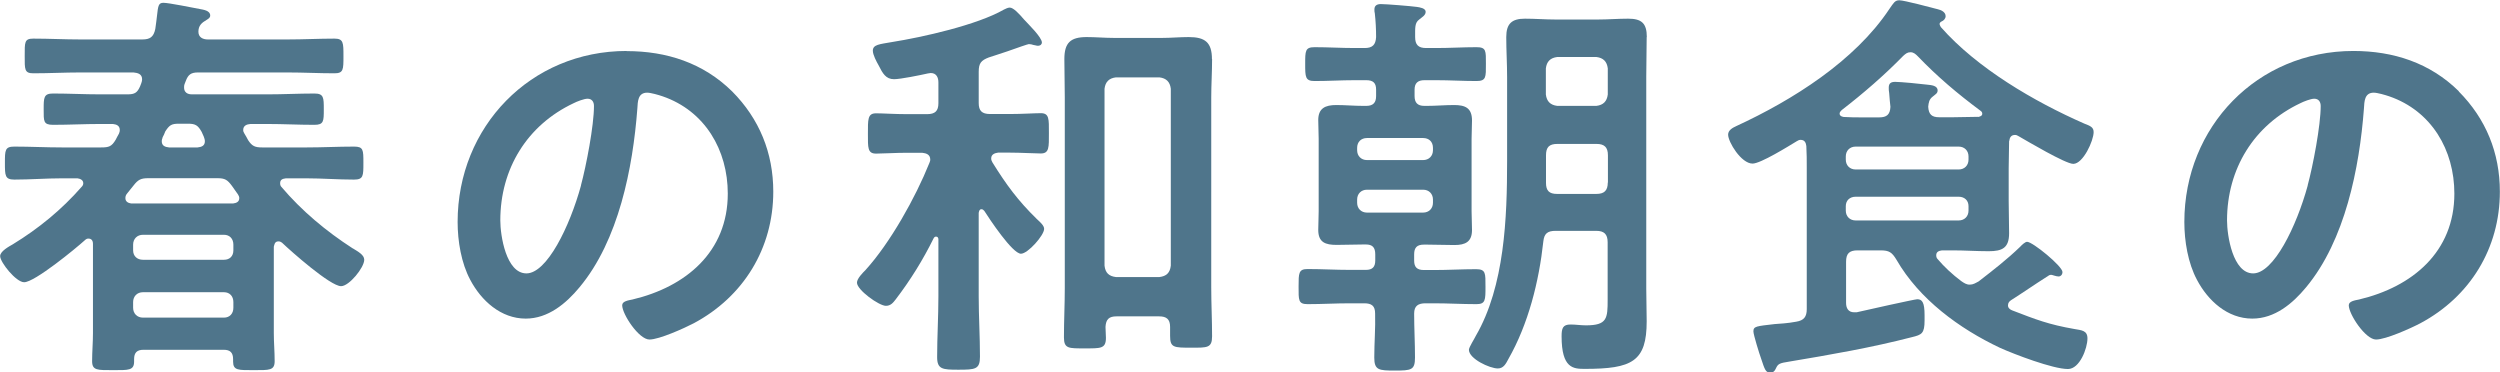 <?xml version="1.0" encoding="utf-8"?>
<svg xmlns="http://www.w3.org/2000/svg" data-name="レイヤー 2" viewBox="0 0 178.04 26.51">
<defs>
 <style>
.cls-1 { fill: #4f758b; }
</style>
 </defs>
 <g data-name="レイヤー 1">
  <path class="cls-1" d="M25.12,17.69c-1.89-1.22-3.63-2.67-5.08-4.38-.06-.06-.09-.15-.09-.26,0-.26,.17-.32,.41-.35h1.48c1.1,0,2.23,.09,3.37,.09,.67,0,.67-.26,.67-1.19s0-1.16-.67-1.16c-1.13,0-2.26,.06-3.37,.06h-3.16c-.52,0-.73-.09-1.01-.52-.09-.17-.17-.32-.26-.46-.06-.09-.09-.17-.09-.26,0-.32,.26-.41,.52-.43h1.19c1.13,0,2.23,.06,3.36,.06,.67,0,.67-.26,.67-1.1s0-1.13-.67-1.13c-1.1,0-2.23,.06-3.36,.06h-5.34c-.12,0-.58,0-.58-.49,0-.09,0-.15,.03-.23l.09-.23c.17-.46,.38-.61,.87-.61h6.38c1.13,0,2.23,.06,3.34,.06,.64,0,.64-.26,.64-1.22s0-1.25-.64-1.25c-1.1,0-2.2,.06-3.34,.06h-5.68c-.35,0-.67-.15-.67-.55,0-.43,.23-.64,.58-.84,.14-.09,.26-.15,.26-.32,0-.35-.49-.41-.75-.46-.49-.09-2.2-.44-2.58-.44-.35,0-.38,.2-.46,.93-.03,.23-.06,.55-.12,.93-.12,.58-.38,.75-.93,.75H5.71c-1.1,0-2.21-.06-3.34-.06-.64,0-.61,.26-.61,1.25,0,.93-.03,1.22,.61,1.22,1.13,0,2.23-.06,3.34-.06h3.8c.32,.03,.61,.12,.61,.49,0,.17-.09,.35-.14,.49-.2,.46-.38,.58-.9,.58h-1.94c-1.13,0-2.26-.06-3.36-.06-.67,0-.67,.29-.67,1.13s-.03,1.1,.67,1.1c1.13,0,2.23-.06,3.36-.06h.9c.26,.03,.49,.12,.49,.43,0,.12-.03,.17-.06,.26-.09,.14-.15,.29-.23,.43-.29,.49-.49,.55-1.04,.55h-2.81c-1.1,0-2.23-.06-3.37-.06-.67,0-.67,.26-.67,1.16s0,1.19,.67,1.19c1.13,0,2.26-.09,3.37-.09h1.13c.2,.03,.41,.12,.41,.35,0,.12-.06,.2-.12,.26-1.42,1.62-3.05,2.96-4.9,4.09-.26,.15-.9,.49-.9,.84,0,.44,1.13,1.86,1.71,1.86,.75,0,3.68-2.41,4.32-2.99,.09-.09,.17-.12,.26-.12,.32,0,.32,.32,.32,.38v6.35c0,.67-.06,1.33-.06,2s.38,.64,1.51,.64c1.07,0,1.48,.03,1.48-.61v-.17c0-.46,.2-.67,.67-.67h5.71c.46,0,.67,.2,.67,.67v.17c0,.64,.38,.61,1.48,.61s1.48,.03,1.48-.64-.06-1.33-.06-2v-6.15c.03-.06,.03-.38,.32-.38,.12,0,.17,.03,.26,.09,.67,.64,3.45,3.1,4.21,3.1,.58,0,1.65-1.33,1.65-1.88,0-.35-.44-.58-.81-.81Zm-13.55-7.89c.09-.15,.14-.29,.2-.44,.29-.44,.43-.55,.96-.55h.67c.52,0,.7,.12,.96,.58,.09,.2,.23,.46,.23,.67,0,.32-.23,.41-.52,.44h-2.03c-.29-.03-.52-.12-.52-.44,0-.12,.03-.17,.06-.26Zm5.05,12.12c0,.41-.26,.7-.67,.7h-5.77c-.41,0-.7-.29-.7-.7v-.41c0-.41,.29-.7,.7-.7h5.77c.41,0,.67,.29,.67,.7v.41Zm0-4.09c0,.41-.26,.67-.67,.67h-5.77c-.41,0-.7-.26-.7-.67v-.41c0-.41,.29-.7,.7-.7h5.77c.41,0,.67,.29,.67,.7v.41Zm0-3.34h-7.28c-.2-.03-.41-.12-.41-.38,0-.12,.03-.2,.09-.29,.17-.2,.32-.41,.49-.61,.32-.41,.52-.52,1.04-.52h4.93c.55,0,.72,.12,1.04,.55l.43,.61c.06,.09,.09,.17,.09,.26,0,.26-.2,.35-.44,.38Z"/>
  <path class="cls-1" d="M44.63,3.63c-6.85,0-12.04,5.4-12.04,12.18,0,1.36,.26,2.93,.9,4.12,.78,1.48,2.18,2.76,3.95,2.76,1.59,0,2.87-1.07,3.83-2.23,2.79-3.34,3.8-8.5,4.12-12.73,.03-.49,.03-1.13,.7-1.13,.26,0,.84,.17,1.1,.26,3.02,1.04,4.64,3.83,4.64,6.93,0,4.15-2.99,6.64-6.79,7.54-.29,.06-.73,.12-.73,.41,0,.64,1.19,2.44,1.94,2.44,.7,0,2.49-.81,3.16-1.16,3.54-1.89,5.66-5.34,5.66-9.37,0-2.76-.99-5.19-2.93-7.14-2.06-2.03-4.67-2.87-7.51-2.87Zm-3.25,9.57c-.81,2.96-2.44,6.27-3.89,6.27s-1.86-2.7-1.86-3.77c0-3.68,1.91-6.79,5.22-8.35,.23-.12,.75-.32,.99-.32,.32,0,.46,.23,.46,.52,0,1.39-.55,4.26-.93,5.66Z"/>
  <path class="cls-1" d="M86.31,4.21c0-1.19-.49-1.57-1.65-1.57-.64,0-1.28,.06-1.88,.06h-3.45c-.64,0-1.31-.06-1.94-.06-1.16,0-1.59,.41-1.59,1.57,0,.93,.03,1.83,.03,2.73v13.58c0,1.16-.06,2.32-.06,3.51,0,.81,.35,.78,1.48,.78s1.51,.03,1.51-.75c0-.26-.03-.52-.03-.78,.03-.55,.26-.75,.78-.75h3.04c.52,0,.78,.2,.78,.75v.64c0,.84,.26,.84,1.51,.84,1.13,0,1.48,.03,1.48-.81,0-1.16-.06-2.32-.06-3.51V6.93c0-.9,.06-1.8,.06-2.73Zm-2.93,14.71c-.06,.52-.32,.75-.81,.81h-3.1c-.49-.06-.75-.29-.81-.81V6.32c.06-.49,.32-.75,.81-.81h3.1c.49,.06,.75,.32,.81,.81v12.59Z"/>
  <path class="cls-1" d="M74.13,8.06c-.46,0-1.36,.06-2.2,.06h-1.42c-.58,0-.81-.23-.81-.78v-2.23c0-.61,.17-.81,.72-1.02,.17-.06,.73-.23,1.31-.43,.73-.26,1.48-.52,1.54-.52,.12,0,.23,.03,.32,.06,.06,0,.23,.06,.32,.06,.2,0,.29-.12,.29-.23,0-.38-.99-1.33-1.28-1.65-.35-.41-.75-.84-1.01-.84-.15,0-.29,.09-.41,.14-1.91,1.1-5.8,1.97-8.01,2.32-.84,.15-1.33,.17-1.33,.61,0,.29,.26,.78,.41,1.04,.29,.58,.52,.99,1.1,.99,.46,0,1.88-.29,2.41-.41,.06,0,.15-.03,.2-.03,.41,0,.55,.32,.55,.67v1.48c0,.55-.23,.78-.81,.78h-1.42c-.84,0-1.74-.06-2.21-.06-.61,0-.58,.44-.58,1.48,0,.96-.03,1.39,.58,1.39,.46,0,1.42-.06,2.21-.06h1.07c.29,.03,.58,.12,.58,.49,0,.09-.03,.14-.06,.23-.99,2.47-2.79,5.69-4.55,7.63-.2,.2-.61,.61-.61,.9,0,.52,1.57,1.65,2.06,1.65,.35,0,.52-.23,.7-.46,1.04-1.36,1.94-2.81,2.7-4.35,.03-.06,.09-.12,.17-.12,.12,0,.17,.09,.17,.2v4.06c0,1.45-.09,2.9-.09,4.32,0,.87,.38,.9,1.51,.9,1.22,0,1.54-.03,1.54-.93,0-1.45-.09-2.87-.09-4.29v-5.95c.03-.15,.06-.26,.2-.26,.09,0,.14,.06,.2,.12,.35,.55,2,3.05,2.61,3.05,.49,0,1.65-1.31,1.65-1.77,0-.23-.26-.46-.52-.7-1.36-1.33-2.17-2.44-3.16-4.03-.06-.12-.09-.17-.09-.29,0-.29,.26-.38,.49-.41h.84c.78,0,1.74,.06,2.2,.06,.61,0,.58-.44,.58-1.45s.03-1.42-.58-1.42Z"/>
  <path class="cls-1" d="M117.28,2.64c0-.99-.38-1.31-1.33-1.31-.73,0-1.45,.06-2.15,.06h-3.02c-.73,0-1.45-.06-2.18-.06-.93,0-1.33,.35-1.33,1.31s.06,1.89,.06,2.84v6c0,4-.17,8.9-2.23,12.44-.09,.2-.49,.81-.49,.99,0,.64,1.48,1.33,2.06,1.33,.41,0,.58-.35,.75-.67,1.42-2.49,2.18-5.51,2.49-8.38,.06-.55,.29-.75,.87-.75h2.9c.55,0,.81,.23,.81,.81v4.09c0,1.33-.03,1.83-1.54,1.83-.38,0-.73-.06-1.1-.06-.55,0-.64,.26-.64,.84,0,2.29,.84,2.32,1.65,2.32,3.37,0,4.41-.52,4.41-3.39,0-.78-.03-1.54-.03-2.32V5.48c0-.96,.03-1.89,.03-2.84Zm-2.78,10.36c0,.58-.26,.81-.81,.81h-2.81c-.55,0-.78-.23-.78-.78v-1.97c0-.58,.23-.81,.81-.81h2.79c.55,0,.81,.23,.81,.81v1.94Zm0-6.27c-.06,.49-.32,.75-.81,.81h-2.79c-.49-.06-.75-.32-.81-.81v-1.86c.06-.49,.32-.75,.81-.81h2.79c.49,.06,.75,.32,.81,.81v1.86Z"/>
  <path class="cls-1" d="M105.79,20.42c0-.96,.03-1.25-.67-1.25-.99,0-2,.06-2.99,.06h-.72c-.49,0-.7-.2-.7-.67v-.44c0-.49,.2-.7,.7-.7h.2c.64,0,1.3,.03,1.97,.03,.78,0,1.25-.23,1.25-1.07,0-.46-.03-.9-.03-1.33v-5.16c0-.44,.03-.87,.03-1.31,0-.9-.49-1.1-1.28-1.1-.64,0-1.31,.06-1.94,.06h-.17c-.49,0-.7-.23-.7-.7v-.46c0-.46,.23-.67,.7-.67h.84c.96,0,1.92,.06,2.87,.06,.7,0,.67-.29,.67-1.22s.03-1.19-.67-1.19c-.96,0-1.91,.06-2.87,.06h-.72c-.55,0-.78-.23-.78-.78,0-.67-.03-1.02,.29-1.25,.17-.15,.46-.29,.46-.55s-.43-.32-.64-.35c-.43-.06-2.18-.2-2.55-.2-.26,0-.46,.09-.46,.38,0,.09,0,.2,.03,.29,.06,.55,.09,1.13,.09,1.68-.03,.55-.26,.78-.81,.78h-.7c-.96,0-1.91-.06-2.87-.06-.67,0-.67,.26-.67,1.19s0,1.22,.67,1.22c.96,0,1.91-.06,2.87-.06h.81c.49,0,.7,.2,.7,.67v.46c0,.46-.2,.7-.7,.7h-.2c-.64,0-1.31-.06-1.94-.06-.78,0-1.28,.23-1.28,1.07,0,.44,.03,.87,.03,1.33v5.16c0,.49-.03,.93-.03,1.33,0,.9,.52,1.07,1.31,1.07,.64,0,1.28-.03,1.91-.03h.17c.46,0,.67,.2,.67,.7v.44c0,.46-.2,.67-.67,.67h-1.13c-1.02,0-2-.06-3.02-.06-.64,0-.64,.29-.64,1.25s-.03,1.25,.64,1.25c1.02,0,2-.06,3.02-.06h1.01c.52,0,.78,.17,.78,.73,.03,1.04-.06,2.09-.06,3.13,0,.9,.32,.93,1.45,.93,1.19,0,1.45-.03,1.45-.93,0-1.04-.06-2.09-.06-3.13,0-.55,.29-.73,.81-.73h.61c.99,0,2,.06,3.02,.06,.64,0,.64-.29,.64-1.25Zm-9.14-9.89c0-.43,.29-.7,.7-.7h4c.41,0,.7,.26,.7,.7v.17c0,.41-.29,.7-.7,.7h-4c-.41,0-.7-.29-.7-.7v-.17Zm.7,4.61c-.41,0-.7-.29-.7-.7v-.23c0-.41,.29-.7,.7-.7h4c.41,0,.7,.29,.7,.7v.23c0,.41-.29,.7-.7,.7h-4Z"/>
  <path class="cls-1" d="M143.09,10.04c.03-.23,.12-.43,.41-.43,.09,0,.17,.03,.26,.09,.61,.35,3.34,1.97,3.89,1.97,.7,0,1.45-1.65,1.45-2.26,0-.35-.23-.44-.67-.61-3.57-1.57-7.63-3.94-10.21-6.87-.03-.06-.09-.15-.09-.23s.09-.15,.14-.17c.15-.06,.29-.2,.29-.38,0-.29-.32-.44-.55-.49-.46-.12-2.41-.64-2.75-.64-.32,0-.41,.2-.7,.61-2.46,3.71-6.9,6.5-10.91,8.35-.26,.12-.58,.29-.58,.61,0,.52,.93,2.06,1.74,2.06,.58,0,2.58-1.25,3.16-1.6,.09-.06,.17-.09,.26-.09,.29,0,.38,.2,.41,.44,.03,.52,.03,1.04,.03,1.57v10.04c0,.55-.2,.81-.75,.9-.64,.12-1.16,.14-1.54,.17-1.28,.15-1.51,.15-1.51,.52,0,.23,.43,1.62,.55,1.94,.26,.78,.32,.99,.64,.99,.23,0,.32-.09,.41-.29,.15-.32,.23-.38,.96-.49,2.93-.49,5.83-.99,8.73-1.74,.7-.17,.9-.26,.9-1.19v-.38c0-.9-.17-1.13-.52-1.13-.17,0-3.68,.78-4.32,.93h-.17c-.44,0-.58-.32-.58-.67v-2.93c0-.58,.23-.81,.81-.81h1.65c.61,0,.81,.14,1.13,.67,1.62,2.81,4.47,4.9,7.37,6.27,1.02,.46,3.77,1.51,4.84,1.51,.84,0,1.39-1.48,1.39-2.18,0-.58-.44-.58-.93-.67-1.83-.32-2.73-.67-4.44-1.33-.15-.06-.29-.17-.29-.35s.09-.29,.23-.38c.87-.55,1.65-1.1,2.52-1.65,.12-.06,.17-.15,.32-.15,.09,0,.35,.12,.55,.12,.12,0,.26-.12,.26-.32,0-.41-2.12-2.15-2.52-2.15-.14,0-.38,.23-.49,.35-.93,.9-1.94,1.68-2.96,2.47-.23,.12-.38,.23-.64,.23-.23,0-.41-.12-.61-.26-.61-.46-1.19-.99-1.68-1.57-.06-.06-.09-.15-.09-.26,0-.26,.2-.32,.41-.35h.78c.84,0,1.68,.06,2.55,.06,.96,0,1.45-.23,1.45-1.28,0-.78-.03-1.54-.03-2.29v-2.35c0-.64,.03-1.28,.03-1.92Zm-2.9,4.96c0,.41-.29,.7-.7,.7h-7.34c-.41,0-.7-.29-.7-.7v-.32c0-.41,.29-.67,.7-.67h7.34c.41,0,.7,.26,.7,.67v.32Zm0-3.63c0,.41-.29,.7-.7,.7h-7.34c-.41,0-.7-.29-.7-.7v-.23c0-.41,.29-.7,.7-.7h7.34c.41,0,.7,.29,.7,.7v.23Zm.67-3.05c-.58,0-1.16,.03-1.77,.03h-.99c-.52,0-.75-.2-.78-.75,.03-.29,.06-.52,.32-.72,.2-.17,.35-.23,.35-.44,0-.35-.46-.38-.73-.41-.44-.06-1.92-.2-2.29-.2-.29,0-.46,.09-.46,.41,0,.12,0,.23,.03,.38,.03,.35,.06,.81,.09,.99-.03,.55-.26,.75-.81,.75h-1.16c-.46,0-.9,0-1.36-.03-.2-.03-.29-.12-.29-.23s.06-.17,.15-.26c1.54-1.19,3.02-2.47,4.38-3.86,.17-.15,.29-.26,.52-.26s.38,.15,.52,.29c1.39,1.45,2.84,2.67,4.44,3.86,.09,.06,.15,.12,.15,.23,0,.15-.15,.2-.29,.23Z"/>
  <path class="cls-1" d="M175.11,6.5c-2.06-2.03-4.67-2.87-7.51-2.87-6.85,0-12.04,5.4-12.04,12.18,0,1.36,.26,2.93,.9,4.12,.78,1.48,2.17,2.76,3.94,2.76,1.6,0,2.87-1.07,3.83-2.23,2.78-3.34,3.8-8.5,4.12-12.73,.03-.49,.03-1.13,.7-1.13,.26,0,.84,.17,1.1,.26,3.02,1.04,4.64,3.83,4.64,6.93,0,4.15-2.99,6.64-6.79,7.54-.29,.06-.73,.12-.73,.41,0,.64,1.19,2.44,1.94,2.44,.7,0,2.5-.81,3.16-1.16,3.54-1.89,5.66-5.34,5.66-9.37,0-2.76-.99-5.19-2.93-7.14Zm-10.76,6.7c-.81,2.96-2.44,6.27-3.89,6.27s-1.86-2.7-1.86-3.77c0-3.68,1.92-6.79,5.22-8.35,.23-.12,.75-.32,.99-.32,.32,0,.46,.23,.46,.52,0,1.39-.55,4.26-.93,5.66Z"/>
 </g>
</svg>
